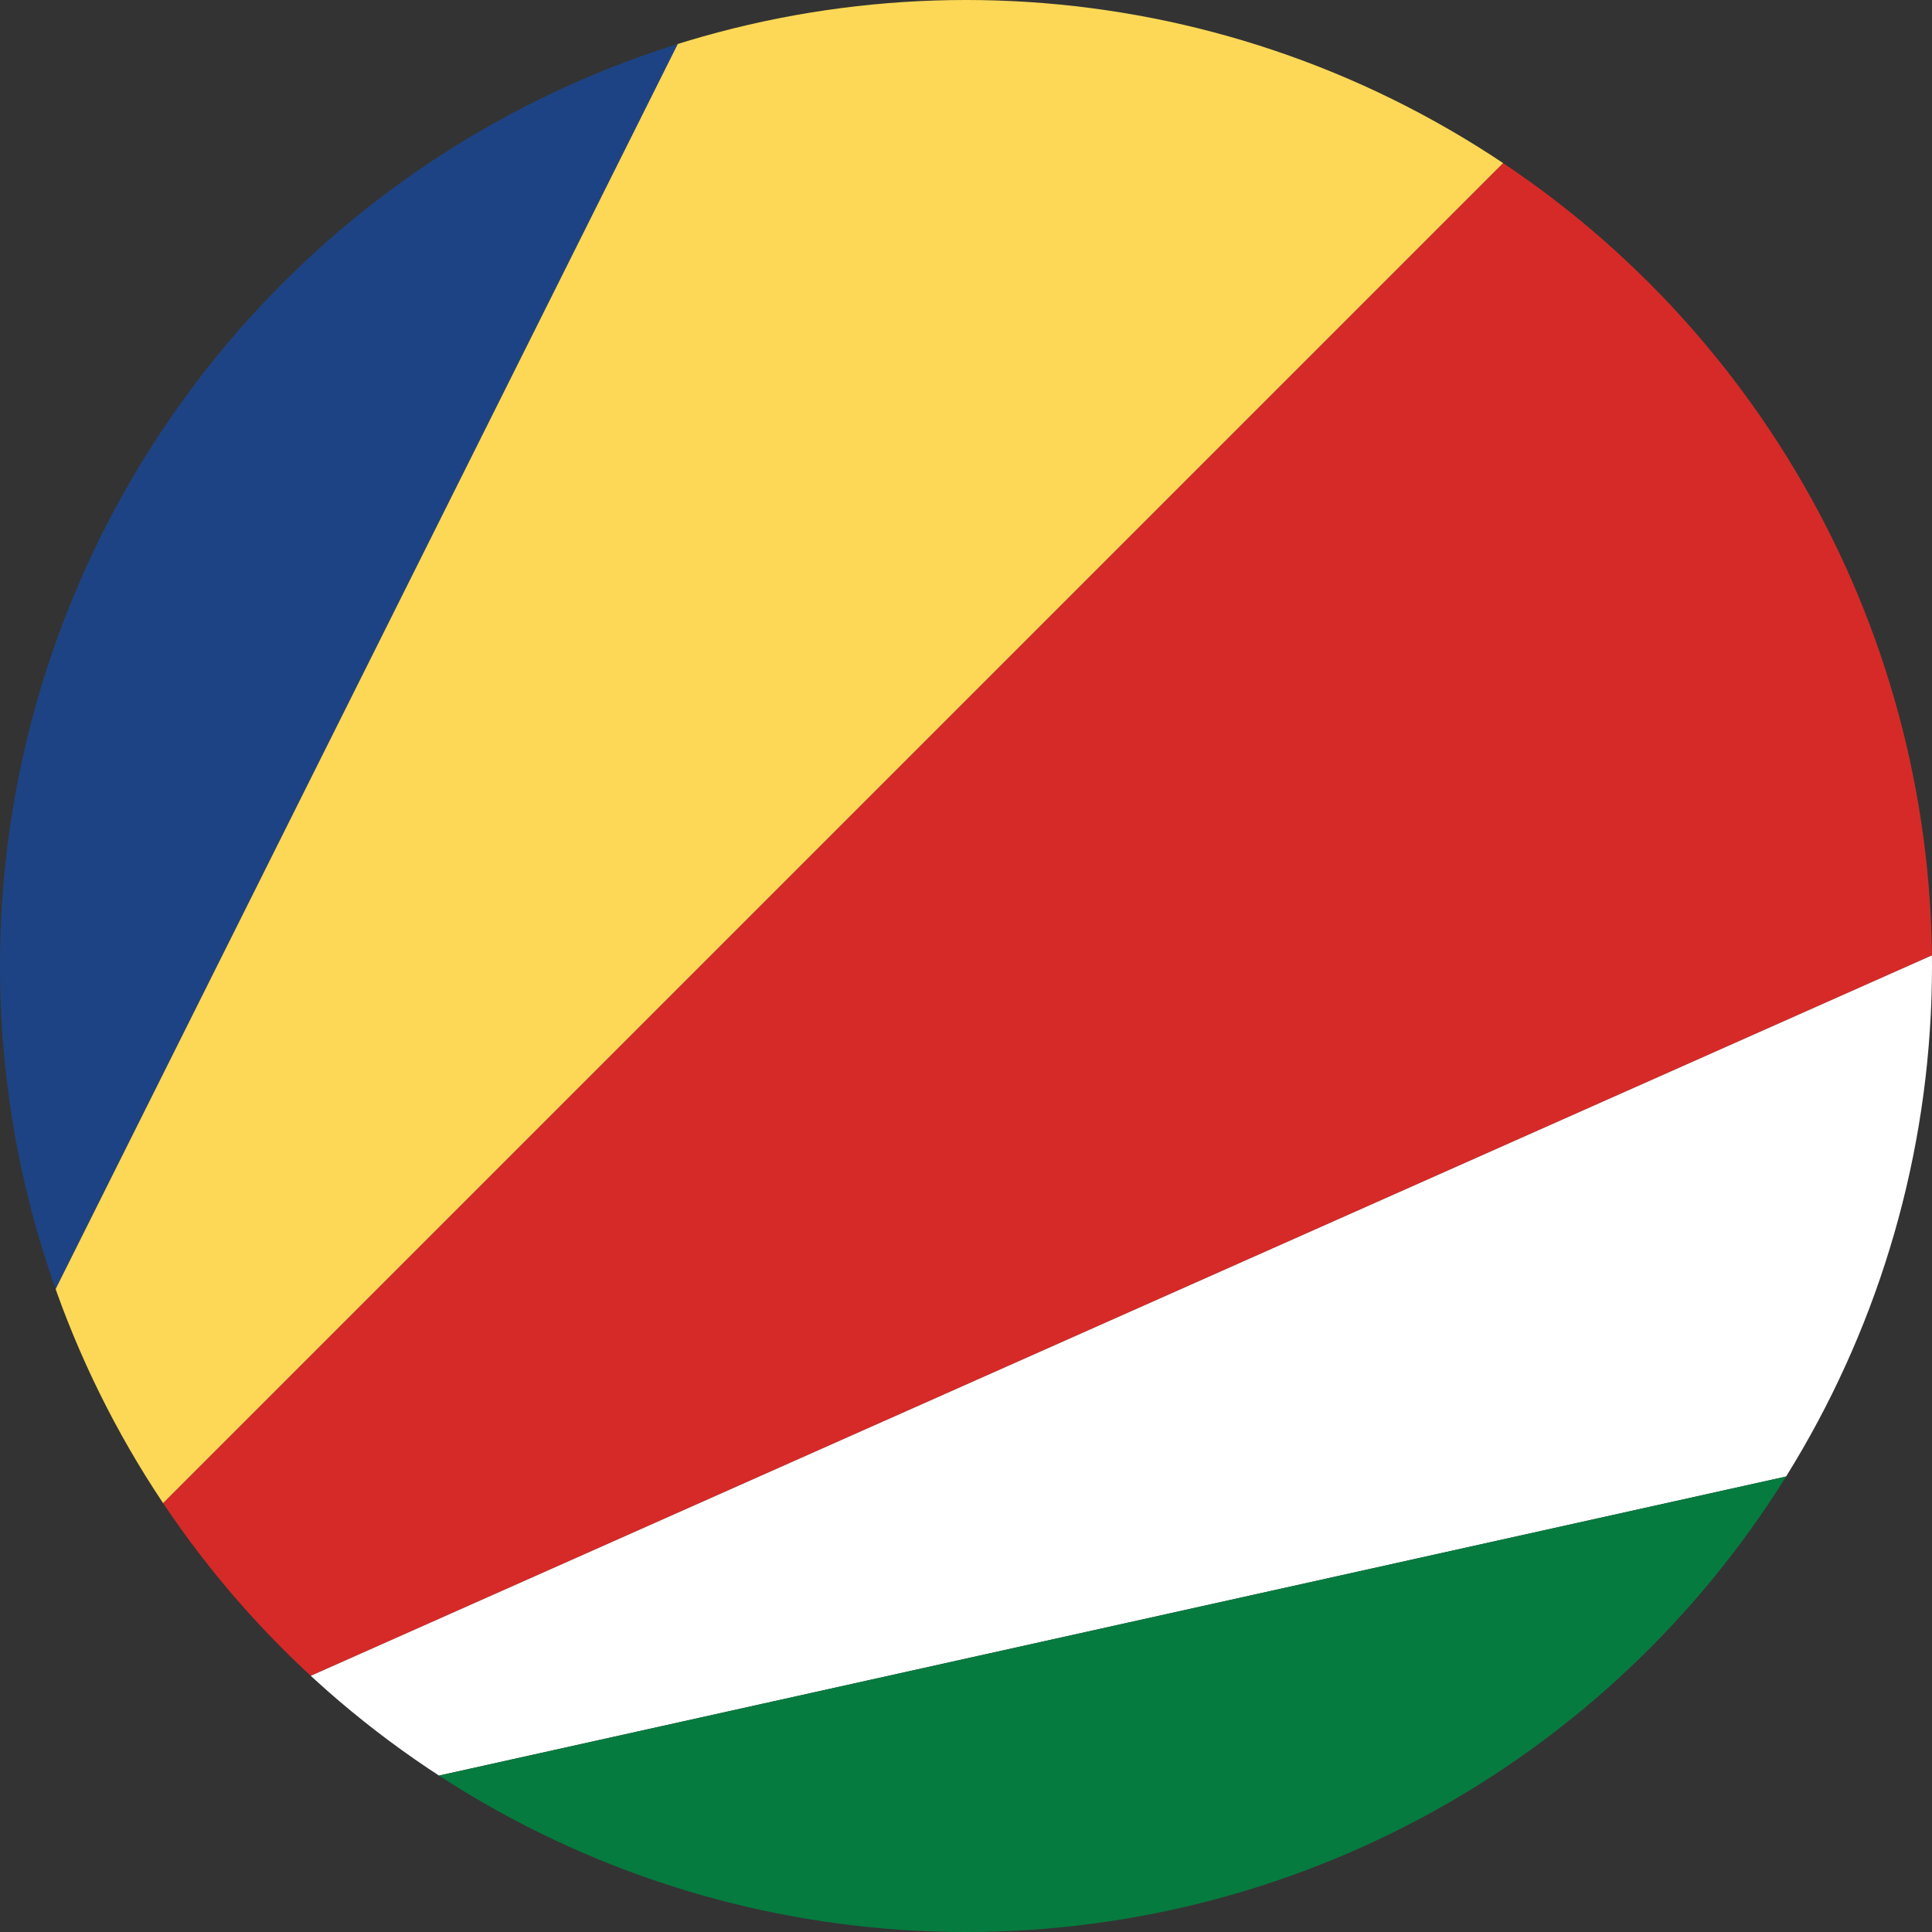 <?xml version="1.0" encoding="UTF-8"?>
<svg id="Layer_2" data-name="Layer 2" xmlns="http://www.w3.org/2000/svg" xmlns:xlink="http://www.w3.org/1999/xlink" viewBox="0 0 16 16">
  <rect x="0" y="0" width="16" height="16" fill="#333333" stroke="none"/>
  <defs>
    <style>
      .cls-1 {
        fill: none;
      }

      .cls-2 {
        clip-path: url(#clippath);
      }

      .cls-3 {
        fill: #fdd856;
      }

      .cls-4 {
        fill: #fff;
      }

      .cls-5 {
        fill: #d62a28;
      }

      .cls-6 {
        fill: #1e4384;
      }

      .cls-7 {
        fill: #067b3f;
      }
    </style>
    <clipPath id="clippath">
      <circle class="cls-1" cx="8" cy="8" r="8"/>
    </clipPath>
  </defs>
  <g id="Layer_1-2" data-name="Layer 1">
    <g class="cls-2">
      <g id="FLAG">
        <g>
          <polygon class="cls-6" points="-2.2 -.43 6.01 -.43 -2.2 16 -2.2 -.43"/>
          <polygon class="cls-3" points="6.01 -.43 14.23 -.43 -2.2 16 6.01 -.43"/>
          <polygon class="cls-5" points="14.23 -.43 22.44 -.43 22.44 5.05 -2.2 16 14.23 -.43"/>
          <polygon class="cls-4" points="22.44 5.05 22.44 10.53 -2.2 16 22.44 5.05"/>
          <polygon class="cls-7" points="22.44 10.53 22.44 16 -2.2 16 22.44 10.53"/>
        </g>
      </g>
    </g>
  </g>
</svg>